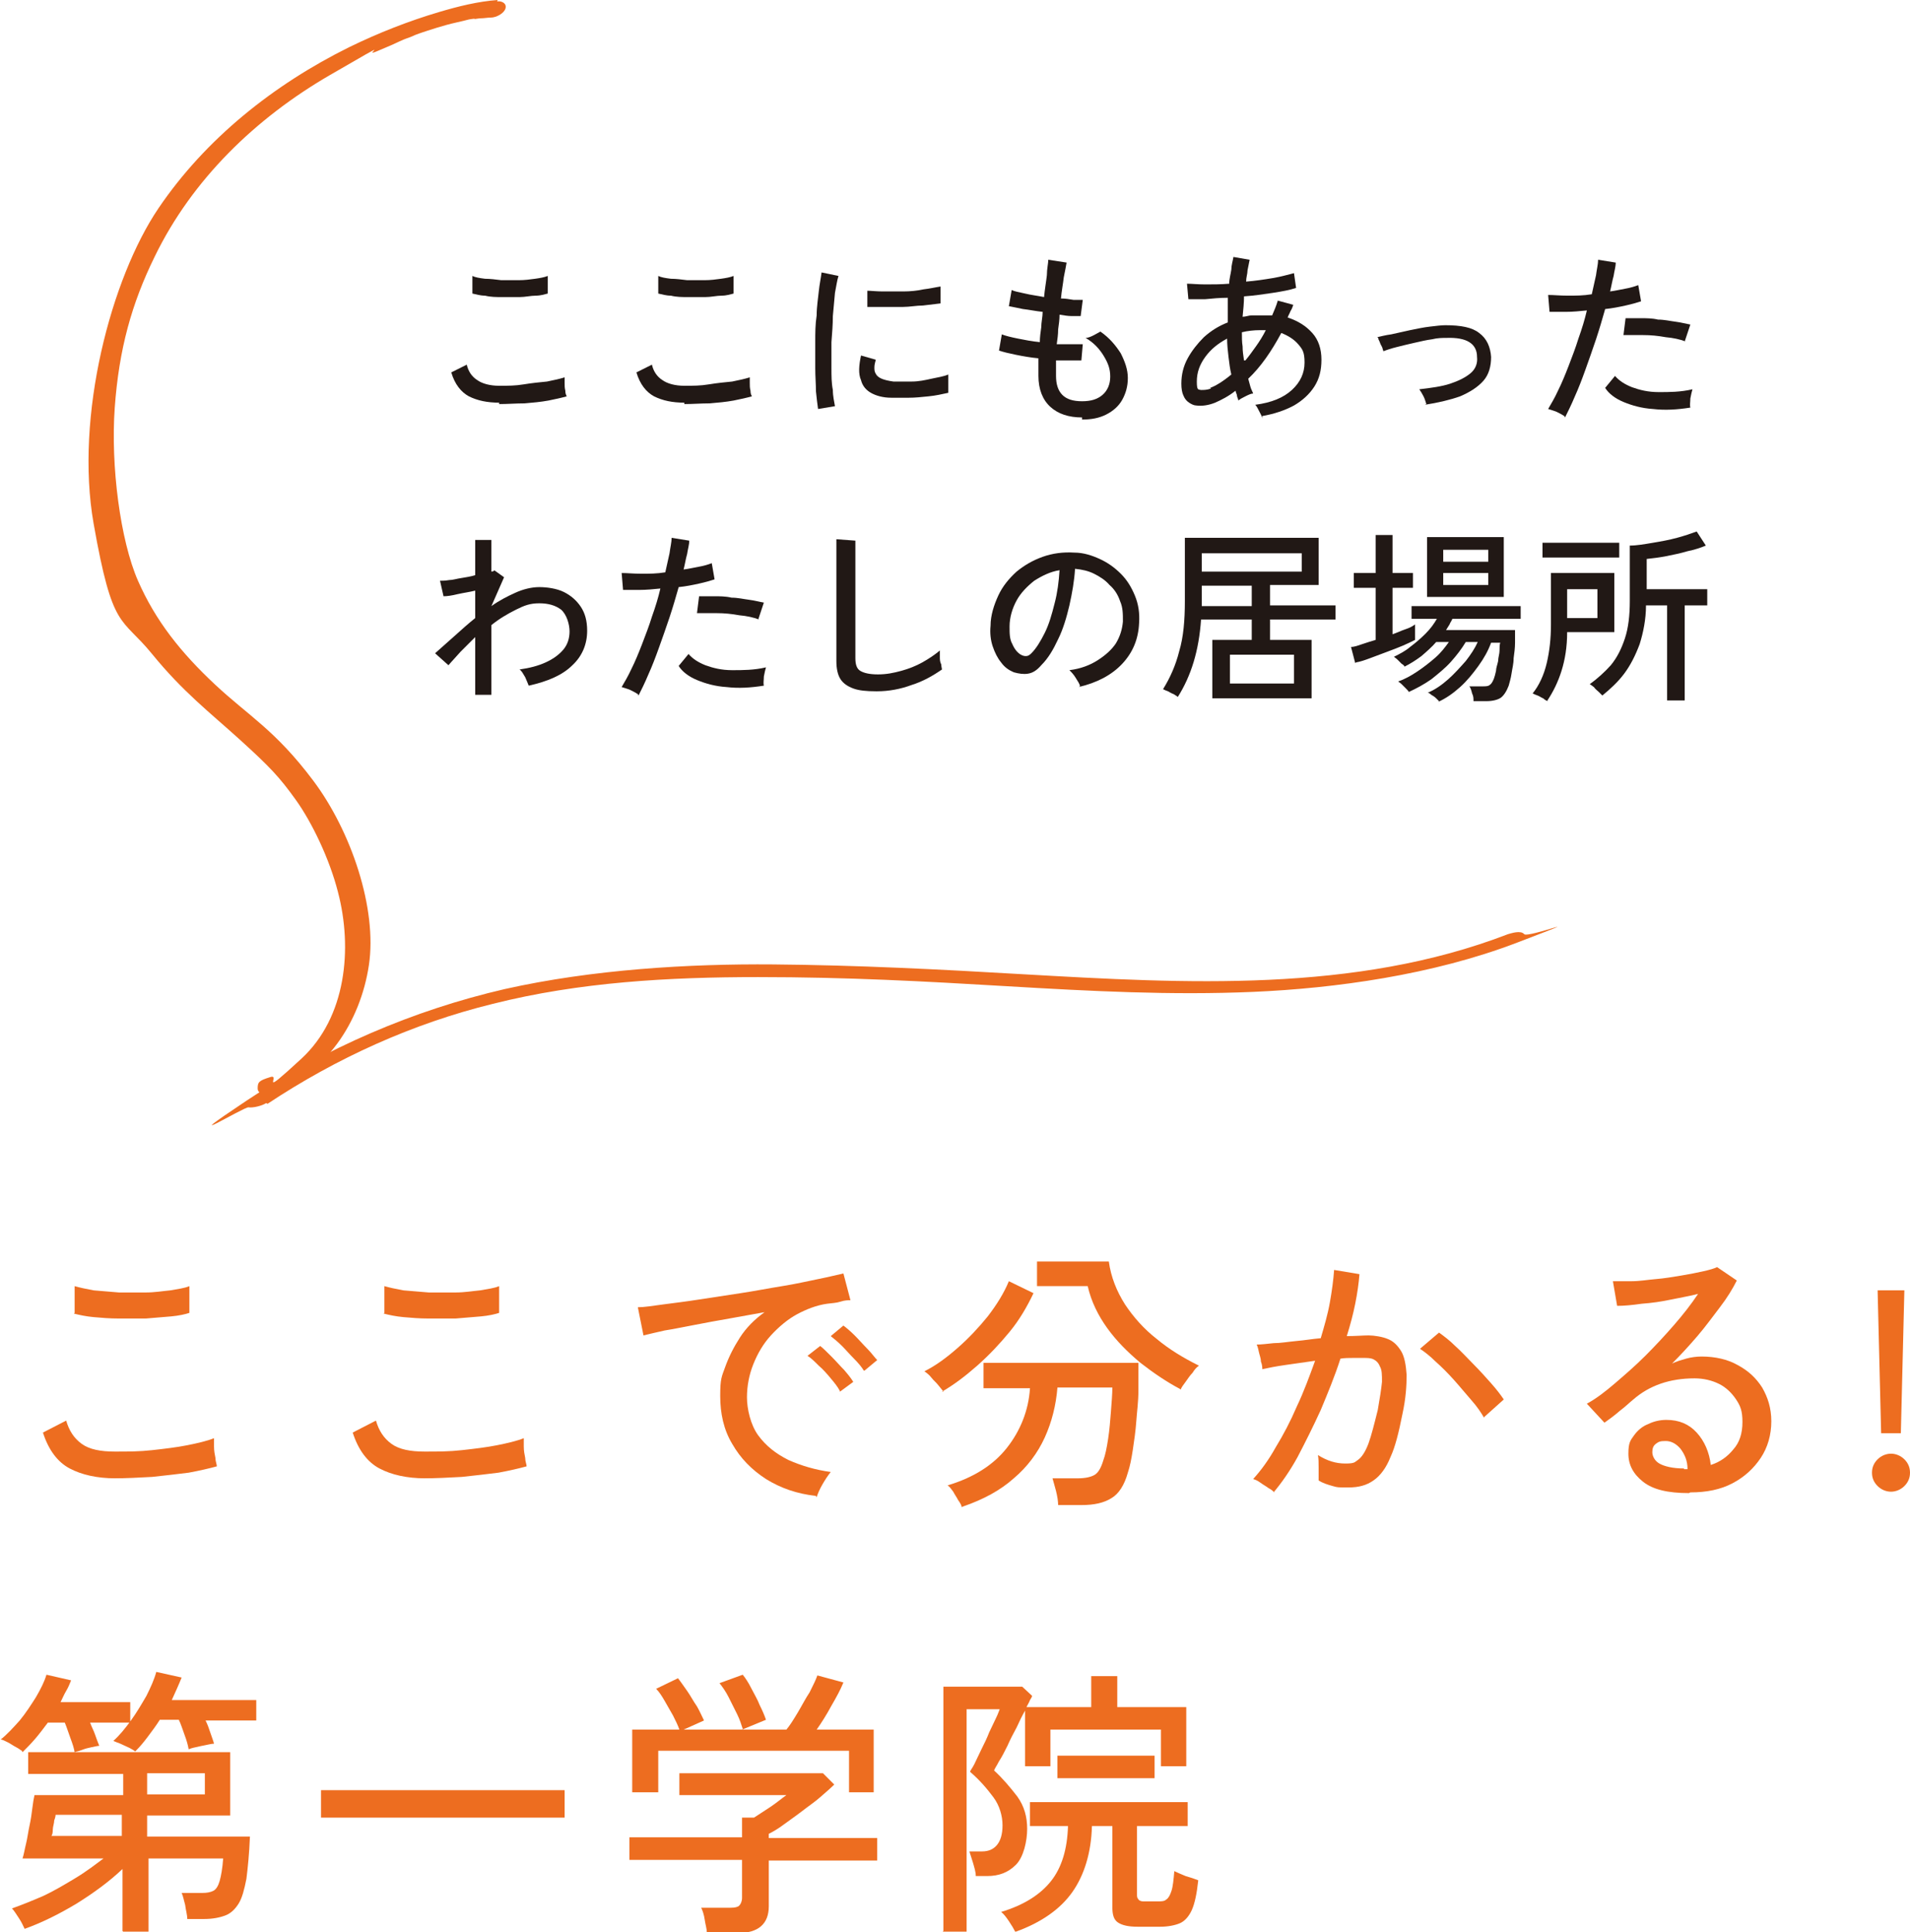 <?xml version="1.0" encoding="UTF-8"?>
<svg xmlns="http://www.w3.org/2000/svg" version="1.1" viewBox="0 0 271.3 274.5">
  <defs>
    <style>
      .cls-1 {
        fill: #211815;
      }

      .cls-2 {
        fill: #ed6d20;
      }
    </style>
  </defs>
  <!-- Generator: Adobe Illustrator 28.7.2, SVG Export Plug-In . SVG Version: 1.2.0 Build 154)  -->
  <g>
    <g id="_イヤー_1">
      <g>
        <path class="cls-2" d="M16.4,210c-2.6,0-4.8-.5-6.5-1.4-1.7-.9-3-2.6-3.8-5.1l3.3-1.7c.4,1.4,1.1,2.5,2.2,3.3,1.1.8,2.7,1.1,4.7,1.1s3.5,0,5.3-.2c1.8-.2,3.5-.4,5-.7,1.5-.3,2.8-.6,3.8-1,0,.3,0,.7,0,1.2,0,.6.1,1.1.2,1.6,0,.5.2.9.2,1.2-1.1.3-2.4.6-4,.9-1.6.2-3.3.4-5.2.6-1.8.1-3.7.2-5.5.2ZM10.6,186.5v-3.8c.7.2,1.6.4,2.7.6,1.1.1,2.3.2,3.6.3,1.3,0,2.6,0,3.8,0,1.3,0,2.4-.2,3.5-.3,1.1-.2,2-.3,2.7-.6v3.8c-.6.2-1.5.4-2.6.5-1.1.1-2.3.2-3.6.3-1.3,0-2.6,0-3.8,0-1.3,0-2.5-.1-3.6-.2-1.1-.1-2-.3-2.8-.5Z"/>
        <path class="cls-2" d="M60.4,210c-2.6,0-4.8-.5-6.5-1.4-1.7-.9-3-2.6-3.8-5.1l3.3-1.7c.4,1.4,1.1,2.5,2.2,3.3,1.1.8,2.7,1.1,4.7,1.1s3.5,0,5.3-.2c1.8-.2,3.5-.4,5-.7,1.5-.3,2.8-.6,3.8-1,0,.3,0,.7,0,1.2,0,.6.1,1.1.2,1.6,0,.5.2.9.2,1.2-1.1.3-2.4.6-4,.9-1.6.2-3.3.4-5.2.6-1.8.1-3.7.2-5.5.2ZM54.6,186.5v-3.8c.7.2,1.6.4,2.7.6,1.1.1,2.3.2,3.6.3,1.3,0,2.6,0,3.8,0,1.3,0,2.4-.2,3.5-.3,1.1-.2,2-.3,2.7-.6v3.8c-.6.2-1.5.4-2.6.5-1.1.1-2.3.2-3.6.3-1.3,0-2.6,0-3.8,0-1.3,0-2.5-.1-3.6-.2-1.1-.1-2-.3-2.8-.5Z"/>
        <path class="cls-2" d="M115.9,212.5c-2.7-.3-5-1.1-7.1-2.4-2-1.3-3.6-2.9-4.8-5-1.2-2-1.7-4.3-1.7-6.8s.2-2.7.7-4.1c.5-1.4,1.2-2.8,2.1-4.2.9-1.4,2.1-2.6,3.5-3.6-1.7.3-3.3.6-5,.9-1.7.3-3.4.6-4.9.9-1.6.3-3,.6-4.3.8-1.3.3-2.2.5-3,.7l-.8-4c.9,0,2.1-.2,3.6-.4,1.5-.2,3.2-.4,5.1-.7,1.9-.3,3.9-.6,5.9-.9,2-.3,4-.7,5.9-1,1.9-.3,3.6-.7,5.1-1,1.5-.3,2.7-.6,3.6-.8l1,3.8c-.3,0-.8,0-1.4.2s-1.2.2-1.9.3c-1.5.2-3,.8-4.3,1.5s-2.6,1.8-3.7,3c-1.1,1.2-1.9,2.6-2.5,4.1-.6,1.5-.9,3.1-.9,4.7s.5,3.9,1.6,5.4c1.1,1.5,2.5,2.6,4.3,3.5,1.8.8,3.8,1.4,6,1.7-.4.5-.8,1.1-1.2,1.8-.4.7-.7,1.4-.8,1.8ZM119.3,197.6c-.3-.6-.8-1.2-1.3-1.8s-1.1-1.3-1.7-1.8c-.6-.6-1.1-1.1-1.6-1.4l1.8-1.4c.4.3.9.8,1.6,1.5s1.2,1.3,1.8,1.9c.6.7,1,1.2,1.3,1.7l-1.9,1.4ZM122.7,194.7c-.3-.5-.8-1.1-1.4-1.7-.6-.6-1.1-1.2-1.7-1.8-.6-.6-1.1-1-1.6-1.4l1.8-1.5c.4.3,1,.8,1.6,1.4.6.6,1.2,1.3,1.8,1.9.6.6,1,1.2,1.4,1.6l-1.8,1.5Z"/>
        <path class="cls-2" d="M134,197.7c-.1-.2-.4-.5-.7-.9-.3-.4-.7-.7-1-1.1-.3-.4-.7-.7-1-.9,1.6-.8,3.1-1.9,4.7-3.3,1.6-1.4,3-2.9,4.3-4.5,1.3-1.7,2.3-3.3,3-5l3.5,1.7c-.9,1.9-2,3.8-3.4,5.5-1.4,1.7-2.9,3.3-4.6,4.8-1.7,1.5-3.3,2.7-5,3.7ZM136.6,214.1c0-.2-.2-.6-.5-1-.2-.4-.5-.8-.7-1.2-.3-.4-.5-.7-.8-.9,3.7-1.1,6.5-2.9,8.4-5.3,1.9-2.4,3.1-5.3,3.3-8.5h-6.6v-3.6h22c0,1.2,0,2.6,0,4,0,1.5-.2,2.9-.3,4.3s-.3,2.8-.5,4.1-.4,2.3-.7,3.2c-.5,1.8-1.3,3-2.3,3.6-1.1.7-2.5,1-4.3,1h-3.3c0-.5-.1-1.2-.3-2s-.4-1.4-.5-1.8h3.6c1.1,0,1.9-.2,2.4-.5.5-.3.9-1,1.2-2,.3-.8.5-1.8.7-3.1s.3-2.6.4-3.9c.1-1.3.2-2.5.2-3.4h-7.8c-.2,2.5-.8,4.9-1.8,7.1-1,2.2-2.5,4.2-4.4,5.8-1.9,1.7-4.3,3-7.2,4ZM167.6,197.3c-1.9-1-3.8-2.3-5.6-3.7-1.8-1.5-3.4-3.1-4.7-4.9-1.3-1.8-2.3-3.8-2.8-6h-7.2v-3.5h10.2c.3,2.2,1.1,4.2,2.3,6.1,1.2,1.8,2.7,3.5,4.5,4.9,1.8,1.5,3.8,2.7,6,3.8-.3.2-.6.5-.9,1-.4.4-.7.9-1,1.3-.3.4-.6.8-.7,1.1Z"/>
        <path class="cls-2" d="M181,212c-.2-.2-.4-.4-.8-.6-.4-.3-.8-.5-1.2-.8-.4-.3-.7-.4-1-.5,1.1-1.2,2.2-2.7,3.2-4.5,1.1-1.8,2.1-3.7,3-5.8,1-2.1,1.8-4.3,2.6-6.5-1.4.2-2.8.4-4.2.6s-2.4.4-3.3.6c0-.2,0-.6-.2-1.1,0-.5-.2-.9-.3-1.4-.1-.5-.2-.8-.3-1,.6,0,1.5-.1,2.4-.2,1,0,2.1-.2,3.2-.3,1.2-.1,2.3-.3,3.5-.4.5-1.7,1-3.4,1.3-5.1s.5-3.2.6-4.6l3.6.6c-.1,1.3-.3,2.7-.6,4.2-.3,1.5-.7,3-1.2,4.6,1.3,0,2.3-.1,3.1-.1s2,.2,2.7.5c.8.3,1.4.9,1.9,1.7.5.8.7,2,.8,3.4,0,1.5-.1,3.3-.6,5.6-.5,2.5-1,4.6-1.7,6.1-.6,1.5-1.4,2.6-2.4,3.3s-2.1,1-3.6,1-1.5,0-2.2-.2c-.7-.2-1.4-.4-2-.8,0-.5,0-1.1,0-1.8s0-1.3-.1-1.8c1.3.8,2.5,1.2,3.9,1.2s1.3-.2,1.9-.6c.5-.4,1-1.2,1.4-2.3.4-1.1.8-2.7,1.3-4.7.3-1.7.5-3,.6-4,0-1,0-1.7-.3-2.2-.2-.5-.5-.8-.9-1-.4-.2-.9-.2-1.4-.2s-.9,0-1.5,0c-.6,0-1.2,0-1.8.1-.8,2.5-1.8,4.9-2.8,7.3-1.1,2.4-2.2,4.6-3.3,6.7-1.1,2-2.3,3.7-3.4,5ZM210.8,201.4c-.4-.7-1-1.6-1.8-2.5-.8-.9-1.6-1.9-2.5-2.9-.9-1-1.7-1.8-2.6-2.6-.8-.8-1.6-1.4-2.2-1.8l2.7-2.3c.7.5,1.5,1.1,2.3,1.9.9.8,1.7,1.7,2.6,2.6s1.7,1.8,2.5,2.7c.8.9,1.4,1.7,1.8,2.3l-2.9,2.6Z"/>
        <path class="cls-2" d="M239.9,212.1c-3,0-5.1-.5-6.5-1.6s-2.1-2.4-2.1-4,.3-1.9.8-2.6c.5-.7,1.2-1.3,2-1.6.8-.4,1.7-.6,2.6-.6,1.8,0,3.2.6,4.3,1.8,1.1,1.2,1.8,2.8,2,4.6,1.3-.4,2.4-1.2,3.2-2.2.9-1,1.3-2.3,1.3-3.9s-.3-2.3-.9-3.2c-.6-.9-1.4-1.7-2.4-2.2-1-.5-2.2-.8-3.5-.8-3.5,0-6.4,1-8.7,3-.5.4-1.1,1-1.9,1.6-.8.7-1.5,1.2-2.2,1.7l-2.5-2.7c1.3-.7,2.6-1.7,4-2.9,1.4-1.2,2.9-2.5,4.3-3.9,1.4-1.4,2.8-2.9,4.1-4.4,1.3-1.5,2.4-2.9,3.4-4.4-1.1.3-2.4.5-3.8.8-1.4.3-2.8.5-4.2.6-1.4.2-2.5.3-3.5.3l-.6-3.5c.7,0,1.6,0,2.7,0,1.1,0,2.2-.2,3.4-.3,1.2-.1,2.4-.3,3.6-.5,1.2-.2,2.2-.4,3.1-.6.9-.2,1.6-.4,2-.6l2.8,1.9c-.6,1.2-1.4,2.5-2.4,3.8-1,1.3-2,2.7-3.2,4.1-1.2,1.4-2.4,2.7-3.6,3.9.6-.3,1.3-.5,2-.7.7-.2,1.5-.3,2.2-.3,1.9,0,3.7.4,5.1,1.2,1.5.8,2.6,1.8,3.5,3.2.8,1.4,1.3,2.9,1.3,4.8s-.5,3.7-1.5,5.2c-1,1.5-2.3,2.7-4,3.6-1.7.9-3.7,1.3-6,1.3ZM239.2,208.7h.5c0-1.2-.4-2.1-1-2.9-.6-.7-1.3-1.1-2.1-1.1s-1,.1-1.4.4c-.4.3-.5.7-.5,1.2s.3,1.2,1,1.6c.7.4,1.9.7,3.5.7Z"/>
        <path class="cls-2" d="M268.6,211.9c-.7,0-1.4-.3-1.9-.8-.5-.5-.8-1.1-.8-1.9s.3-1.4.8-1.9c.5-.5,1.2-.8,1.9-.8s1.4.3,1.9.8c.5.5.8,1.1.8,1.9s-.3,1.4-.8,1.9c-.5.5-1.2.8-1.9.8ZM267.2,203.6l-.5-20.3h3.8l-.5,20.3h-2.8Z"/>
        <path class="cls-2" d="M3.1,248.7c-.2-.1-.4-.3-.8-.5-.4-.2-.8-.5-1.2-.7-.4-.2-.8-.4-1-.4.9-.7,1.8-1.7,2.7-2.7.9-1.1,1.6-2.2,2.3-3.3.7-1.2,1.2-2.2,1.5-3.2l3.5.8c-.2.5-.4,1-.7,1.5-.3.5-.5,1-.8,1.6h9.9v2.9h-5.7c.2.6.5,1.1.7,1.7.2.6.4,1.1.6,1.6-.2,0-.6.1-1.1.2s-.9.2-1.4.4-.8.2-1,.3c-.1-.6-.3-1.2-.6-2-.3-.8-.5-1.5-.8-2.2h-2.4c-.6.8-1.2,1.6-1.8,2.3-.6.7-1.2,1.3-1.8,1.9ZM17.4,274.3v-8.8c-1.9,1.8-4.1,3.4-6.5,4.9-2.5,1.5-4.9,2.7-7.4,3.6-.2-.4-.4-.9-.8-1.5-.4-.6-.7-1.1-1-1.4,1.4-.5,2.9-1.1,4.5-1.8,1.5-.7,3-1.6,4.5-2.5,1.5-.9,2.8-1.9,4-2.8H3.2c.2-.6.3-1.3.5-2.1.2-.8.3-1.7.5-2.6s.3-1.7.4-2.5c.1-.8.2-1.4.3-1.8h12.6v-3H4v-3.1h28.7v9h-11.8v3h14.6c-.1,2.5-.3,4.4-.5,6-.3,1.5-.6,2.7-1.1,3.5-.5.8-1.1,1.4-1.9,1.7-.8.3-1.8.5-3,.5h-2.4c0-.6-.2-1.2-.3-2-.2-.7-.3-1.3-.5-1.7h2.9c.7,0,1.2-.1,1.6-.3.4-.2.7-.7.9-1.4.2-.7.4-1.8.5-3.2h-10.6v10.4h-3.6ZM7.4,260.8h9.9v-3h-9.4c0,0,0,.3-.2.8,0,.4-.2.9-.2,1.3,0,.5-.1.8-.2.9ZM19.2,248.8c-.1-.1-.4-.3-.8-.5-.4-.2-.9-.4-1.3-.6-.5-.2-.8-.3-1-.4.9-.8,1.7-1.8,2.5-2.9.8-1.1,1.5-2.3,2.2-3.5.6-1.2,1.1-2.3,1.4-3.4l3.6.8c-.4,1-.9,2.1-1.4,3.2h12v2.9h-7.2c.3.6.5,1.2.7,1.8.2.6.4,1.1.5,1.5-.3,0-.7.1-1.2.2s-1,.2-1.4.3c-.5.1-.8.2-1,.3-.1-.6-.3-1.3-.6-2.1-.3-.8-.5-1.5-.8-2.1h-2.7c-.5.8-1.1,1.6-1.7,2.4-.6.8-1.1,1.4-1.7,2ZM20.9,254.9h8.2v-3h-8.2v3Z"/>
        <path class="cls-2" d="M45.6,258.2v-3.9h34.6v3.9h-34.6Z"/>
        <path class="cls-2" d="M100.4,274.5c0-.5-.2-1.1-.3-1.8s-.3-1.3-.5-1.7h4.2c.6,0,1-.1,1.2-.3.2-.2.4-.6.4-1.1v-5.4h-16v-3.2h16v-2.8h1.7c.6-.4,1.4-.9,2.3-1.5.9-.6,1.6-1.2,2.3-1.7h-15.2v-3.1h20.4l1.6,1.6c-.5.5-1.2,1.1-2,1.8-.8.7-1.7,1.3-2.6,2-.9.7-1.8,1.3-2.6,1.9-.8.6-1.5,1-2.1,1.3v.6h15.4v3.2h-15.4v6.5c0,2.5-1.5,3.8-4.4,3.8h-4.2ZM89.8,254.6v-8.9h6.7c-.2-.6-.5-1.2-.9-2-.4-.7-.8-1.4-1.2-2.1-.4-.7-.8-1.3-1.2-1.7l3.1-1.5c.4.5.8,1.1,1.3,1.8.5.7.9,1.5,1.4,2.2.4.7.7,1.4,1,2l-2.9,1.3h14.6c.5-.6,1-1.4,1.6-2.4.6-1,1.1-2,1.7-2.9.5-1,.9-1.8,1.1-2.4l3.7,1c-.4,1-1,2.1-1.7,3.3-.7,1.3-1.4,2.4-2.1,3.4h8.1v8.9h-3.5v-5.9h-27.1v5.9h-3.5ZM105.5,245.6c-.2-.6-.4-1.3-.8-2.1-.4-.8-.8-1.6-1.2-2.4-.4-.8-.9-1.5-1.3-2l3.3-1.2c.4.5.8,1.1,1.2,1.9.4.8.9,1.6,1.2,2.4.4.8.7,1.5.9,2.1l-3.4,1.4Z"/>
        <path class="cls-2" d="M134,274.3v-34.7h11.2l1.4,1.3c0,.1-.1.3-.3.6-.1.3-.3.6-.5,1h9.2v-4.4h3.7v4.4h9.8v8.4h-3.6v-5.2h-15.7v5.2h-3.6v-7.9c-.4.7-.8,1.5-1.2,2.4-.5.9-.9,1.7-1.3,2.6-.4.8-.8,1.6-1.2,2.2-.3.6-.6,1-.7,1.3,1.2,1.1,2.3,2.4,3.3,3.7,1,1.4,1.4,2.9,1.4,4.6s-.5,4-1.6,5.1-2.4,1.6-4.1,1.6h-1.6c0-.6-.2-1.2-.4-1.9-.2-.7-.4-1.2-.5-1.6h1.8c.9,0,1.6-.3,2.1-.9.5-.6.8-1.5.8-2.8s-.4-2.8-1.3-4-1.9-2.4-3.3-3.6c0-.2.3-.5.6-1.1.3-.6.6-1.3,1-2.1.4-.8.8-1.6,1.1-2.4.4-.8.7-1.5,1-2.1.3-.6.4-1,.5-1.2h-4.7v31.6h-3.4ZM144.2,274.4c-.2-.4-.5-.9-.9-1.5-.4-.6-.8-1.1-1.1-1.3,3.3-1,5.6-2.5,7.1-4.4,1.5-1.9,2.3-4.5,2.4-7.8h-5.4v-3.4h22.4v3.4h-7.2v9.7c0,.3,0,.5.2.7.1.2.4.3.7.3,0,0,.2,0,.5,0,.3,0,.6,0,.9,0,.3,0,.5,0,.6,0,.6,0,1,0,1.3-.3.3-.2.5-.6.7-1.2.2-.6.3-1.6.4-2.8.4.2.9.4,1.6.7.7.2,1.3.4,1.8.6-.2,1.9-.5,3.3-.9,4.2-.4.9-1,1.6-1.7,1.9-.7.3-1.7.5-2.8.5h-3.2c-1.3,0-2.2-.2-2.8-.6-.6-.4-.8-1.1-.8-2.2v-11.5h-2.9c-.1,3.8-1.1,7-2.8,9.4-1.7,2.4-4.4,4.3-8,5.6ZM150.2,252.6v-3.2h13.8v3.2h-13.8Z"/>
      </g>
      <g>
        <g>
          <path class="cls-1" d="M70.9,57.2c-1.7,0-3.1-.3-4.3-.9-1.1-.6-2-1.7-2.5-3.4l2.2-1.1c.2.9.7,1.7,1.5,2.2.7.5,1.8.8,3.1.8s2.3,0,3.5-.2,2.3-.3,3.3-.4c1-.2,1.9-.4,2.5-.6,0,.2,0,.4,0,.8,0,.4,0,.7.1,1.1,0,.4.1.6.2.8-.7.2-1.6.4-2.6.6-1.1.2-2.2.3-3.4.4-1.2,0-2.4.1-3.6.1ZM67.1,41.7v-2.5c.4.2,1,.3,1.8.4.7,0,1.5.1,2.3.2.8,0,1.7,0,2.5,0,.8,0,1.6-.1,2.3-.2s1.3-.2,1.8-.4v2.5c-.4.1-1,.3-1.7.3-.7,0-1.5.2-2.3.2-.8,0-1.7,0-2.5,0-.8,0-1.6,0-2.4-.2-.7,0-1.3-.2-1.8-.3Z"/>
          <path class="cls-1" d="M97.2,57.2c-1.7,0-3.1-.3-4.3-.9-1.1-.6-2-1.7-2.5-3.4l2.2-1.1c.2.9.7,1.7,1.5,2.2.7.5,1.8.8,3.1.8s2.3,0,3.5-.2,2.3-.3,3.3-.4c1-.2,1.9-.4,2.5-.6,0,.2,0,.4,0,.8,0,.4,0,.7.1,1.1,0,.4.1.6.2.8-.7.2-1.6.4-2.6.6-1.1.2-2.2.3-3.4.4-1.2,0-2.4.1-3.6.1ZM93.5,41.7v-2.5c.4.2,1,.3,1.8.4.7,0,1.5.1,2.3.2.8,0,1.7,0,2.5,0,.8,0,1.6-.1,2.3-.2s1.3-.2,1.8-.4v2.5c-.4.1-1,.3-1.7.3-.7,0-1.5.2-2.3.2-.8,0-1.7,0-2.5,0-.8,0-1.6,0-2.4-.2-.7,0-1.3-.2-1.8-.3Z"/>
          <path class="cls-1" d="M116.2,58.1c-.1-.7-.2-1.5-.3-2.5,0-1-.1-2.1-.1-3.3,0-1.2,0-2.4,0-3.7,0-1.3,0-2.5.2-3.8,0-1.2.2-2.4.3-3.4.1-1,.3-1.9.4-2.7l2.4.5c-.2.6-.3,1.4-.5,2.4-.1,1-.2,2.1-.3,3.3,0,1.2-.1,2.4-.2,3.7,0,1.3,0,2.5,0,3.6,0,1.2,0,2.2.2,3.2,0,.9.2,1.7.3,2.3l-2.4.4ZM126.6,56.5c-1.2,0-2.2-.3-2.9-.7-.7-.4-1.2-1-1.4-1.8-.4-.9-.3-2.1,0-3.5l2.1.6c-.1.4-.2.7-.2,1.1,0,.3,0,.6.2.9.3.6,1.1.9,2.5,1.1.8,0,1.7,0,2.6,0,1,0,1.9-.2,2.8-.4.9-.2,1.7-.3,2.4-.6,0,.2,0,.4,0,.8,0,.3,0,.7,0,1,0,.3,0,.6,0,.8-.9.2-1.8.4-2.8.5-1,.1-1.9.2-2.8.2-.9,0-1.8,0-2.5,0ZM123.2,43.8v-2.5c.5,0,1.3.1,2.2.1.9,0,1.9,0,2.9,0,1,0,2-.1,2.9-.3.9-.1,1.7-.3,2.4-.4v2.4c-.8.1-1.6.2-2.5.3-.9,0-1.9.2-2.8.2-1,0-1.9,0-2.8,0-.9,0-1.7,0-2.3,0Z"/>
          <path class="cls-1" d="M153.7,59.3c-1.9,0-3.4-.5-4.5-1.5-1.1-1-1.7-2.5-1.7-4.4,0-.3,0-.7,0-1.1,0-.4,0-.9,0-1.4-1.1-.1-2.2-.3-3.2-.5s-1.8-.4-2.4-.6l.4-2.3c.5.2,1.3.4,2.3.6,1,.2,2,.4,3.1.5,0-.7.1-1.4.2-2.1,0-.7.2-1.5.2-2.2-1-.1-1.9-.3-2.8-.4-.9-.2-1.5-.3-2-.4l.4-2.3c.4.2,1,.3,1.9.5.8.2,1.7.3,2.7.5.1-1.1.3-2.2.4-3.1,0-.9.2-1.7.2-2.2l2.6.4c-.1.5-.2,1.2-.4,2.1-.1.9-.3,1.9-.4,3,.6,0,1.2.1,1.8.2.5,0,1,0,1.3,0l-.3,2.3c-.3,0-.8,0-1.3,0-.5,0-1.1-.1-1.7-.2,0,.7-.1,1.4-.2,2.1,0,.7-.1,1.4-.2,2.1.7,0,1.4,0,2.1,0,.6,0,1.2,0,1.6,0l-.2,2.3c-1,0-2.2,0-3.6,0,0,.9,0,1.6,0,2.2,0,1.2.3,2.1.9,2.7s1.5.9,2.8.9,2.2-.3,2.9-.9c.7-.6,1.1-1.5,1.1-2.6s-.3-1.9-.9-2.9c-.6-1-1.4-1.9-2.6-2.6.4,0,.8-.2,1.2-.4.4-.2.7-.4.9-.5,1.3.9,2.2,2,2.9,3.1.6,1.2,1,2.3,1,3.5s-.3,2.2-.8,3.1c-.5.9-1.3,1.6-2.3,2.1-1,.5-2.1.7-3.4.7Z"/>
          <path class="cls-1" d="M179.3,59.5c0-.3-.2-.6-.4-1-.2-.4-.4-.8-.6-1,2.3-.3,4-1,5.2-2.1,1.2-1.1,1.8-2.4,1.8-3.9s-.3-1.9-.9-2.6c-.6-.7-1.4-1.2-2.4-1.6-1.4,2.6-2.9,4.8-4.7,6.5.1.4.2.7.3,1.1.1.4.3.7.4,1-.3,0-.7.2-1.1.4-.4.2-.8.4-1,.6,0-.2-.2-.5-.2-.7,0-.2-.2-.5-.2-.7-1,.8-2,1.3-2.9,1.7-1,.4-1.9.5-2.7.4-.3,0-.7-.2-1-.4-.3-.2-.6-.5-.8-1-.2-.4-.3-1-.3-1.7,0-1.3.3-2.5.9-3.6.6-1.1,1.4-2.1,2.3-3,1-.9,2.1-1.6,3.4-2.1,0-.6,0-1.2,0-1.8,0-.6,0-1.1,0-1.7-1.1,0-2.2.1-3.2.2-1,0-1.8,0-2.4,0l-.2-2.2c.7,0,1.5.1,2.6.1s2.2,0,3.4-.1c0-.7.2-1.3.3-2,0-.6.2-1.2.3-1.8l2.3.4c-.1.5-.2,1-.3,1.5,0,.5-.2,1-.2,1.6,1.3-.1,2.6-.3,3.8-.5,1.2-.2,2.2-.5,3-.7l.3,2.1c-.9.3-2,.5-3.3.7-1.3.2-2.7.4-4.1.5,0,.9-.1,1.9-.2,2.9.4,0,.9-.2,1.3-.2.4,0,.9,0,1.3,0s.6,0,.8,0c.3,0,.5,0,.8,0,.3-.7.6-1.4.8-2.1l2.2.6c-.1.3-.2.6-.4.9-.1.3-.3.6-.4.9,1.5.5,2.6,1.2,3.5,2.2.9,1,1.3,2.3,1.3,3.8s-.3,2.7-1,3.8c-.7,1.1-1.7,2-2.9,2.7-1.3.7-2.8,1.2-4.5,1.5ZM171.9,55.1c.8-.3,1.8-.9,3-1.9-.2-.8-.3-1.7-.4-2.5s-.2-1.8-.2-2.6c-1.3.7-2.3,1.5-3.1,2.6-.8,1.1-1.2,2.2-1.2,3.5s.2,1.1.6,1.2c.4,0,.8,0,1.4-.2ZM176.9,51.2c.5-.6,1-1.3,1.5-2,.5-.7,1-1.5,1.4-2.3-.1,0-.2,0-.4,0h-.4c-.9,0-1.8.1-2.6.3,0,.7,0,1.4.1,2,0,.7.1,1.3.2,2Z"/>
          <path class="cls-1" d="M202.6,57.4c-.1-.3-.2-.7-.4-1.1-.2-.4-.4-.7-.6-1,1.7-.2,3.2-.4,4.4-.8,1.2-.4,2.2-.9,2.9-1.5.7-.6,1-1.4.9-2.3,0-1.9-1.5-2.8-4.3-2.7-.6,0-1.3,0-2.1.2-.8.1-1.6.3-2.5.5-.9.2-1.7.4-2.5.6-.8.2-1.4.4-1.9.6,0,0,0-.1-.1-.3,0-.2-.2-.5-.3-.7-.1-.3-.2-.5-.3-.7,0-.2-.1-.3-.2-.3.5-.1,1.2-.3,2-.4.9-.2,1.8-.4,2.7-.6,1-.2,1.9-.4,2.8-.5.9-.1,1.6-.2,2.2-.2,2.2,0,3.8.3,4.8,1.1,1.1.8,1.6,2,1.7,3.4,0,1.3-.3,2.5-1.1,3.4-.8.9-1.9,1.6-3.3,2.2-1.4.5-3.1.9-5,1.2Z"/>
          <path class="cls-1" d="M222.2,59.1c-.3-.2-.7-.4-1.1-.6-.5-.2-.9-.3-1.2-.4.4-.7.9-1.5,1.4-2.6.5-1,1-2.2,1.5-3.5.5-1.3,1-2.6,1.4-3.9.5-1.4.9-2.7,1.2-4-1,.1-2,.2-3,.2-.9,0-1.7,0-2.3,0l-.2-2.4c.8,0,1.7.1,2.8.1,1.1,0,2.2,0,3.4-.2.2-.9.4-1.8.6-2.7.1-.8.3-1.6.3-2.2l2.5.4c0,.6-.2,1.2-.3,1.9-.2.7-.3,1.4-.5,2.2.8-.1,1.6-.3,2.2-.4s1.3-.3,1.8-.5l.4,2.3c-.6.2-1.3.4-2.2.6-.9.2-1.9.4-2.9.5-.4,1.4-.8,2.8-1.3,4.3-.5,1.5-1,2.9-1.5,4.3-.5,1.4-1,2.7-1.5,3.8-.5,1.2-1,2.2-1.4,3ZM240.1,57.9c-1.9.3-3.6.4-5.3.2-1.6-.1-3-.5-4.2-1-1.2-.5-2.1-1.2-2.6-2l1.4-1.7c.6.7,1.4,1.2,2.4,1.6,1.1.4,2.3.7,3.8.7,1.5,0,3.1,0,4.8-.4-.1.3-.2.8-.3,1.3,0,.5-.1.9,0,1.3ZM239.4,48.5c-.8-.3-1.7-.5-2.8-.6-1.1-.2-2.1-.3-3.2-.3-1.1,0-2,0-2.8,0l.3-2.4c.6,0,1.3,0,2.1,0,.8,0,1.7,0,2.5.2.9,0,1.7.2,2.5.3.8.1,1.5.3,2.1.4l-.8,2.4Z"/>
          <path class="cls-1" d="M67.5,98.6v-8.1c-.7.7-1.4,1.4-2.1,2.1-.6.7-1.2,1.3-1.7,1.9l-1.9-1.7c.8-.7,1.7-1.5,2.7-2.4,1-.9,2-1.8,3-2.6v-3.9c-.8.2-1.6.3-2.5.5-.8.2-1.5.3-2,.3l-.5-2.2c.3,0,.7,0,1.3-.1.5,0,1.1-.2,1.8-.3.6-.1,1.3-.2,1.9-.4v-5h2.3v4.5c.2,0,.4-.1.4-.2l1.4,1-1.8,4.1c1.1-.8,2.3-1.4,3.4-1.9,1.1-.5,2.3-.8,3.4-.8s2.5.2,3.5.7c1,.5,1.8,1.2,2.4,2.1.6.9.9,2,.9,3.4,0,1.9-.7,3.6-2.1,4.9-1.4,1.4-3.5,2.3-6.2,2.9-.1-.3-.3-.7-.5-1.2-.3-.5-.5-.9-.8-1.1,1.4-.2,2.6-.5,3.7-1s1.9-1.1,2.5-1.8c.6-.7.9-1.6.9-2.6s-.4-2.4-1.2-3.1c-.8-.6-1.8-.9-3.1-.9s-2.1.3-3.3.9c-1.2.6-2.4,1.3-3.5,2.2v9.9h-2.3Z"/>
          <path class="cls-1" d="M90.6,98.6c-.3-.2-.7-.4-1.1-.6-.5-.2-.9-.3-1.2-.4.4-.7.9-1.5,1.4-2.6.5-1,1-2.2,1.5-3.5.5-1.3,1-2.6,1.4-3.9.5-1.4.9-2.7,1.2-4-1,.1-2,.2-3,.2-.9,0-1.7,0-2.3,0l-.2-2.4c.8,0,1.7.1,2.8.1,1.1,0,2.2,0,3.4-.2.2-.9.4-1.8.6-2.7.1-.8.3-1.6.3-2.2l2.5.4c0,.6-.2,1.2-.3,1.9-.2.7-.3,1.4-.5,2.2.8-.1,1.6-.3,2.2-.4s1.3-.3,1.8-.5l.4,2.3c-.6.2-1.3.4-2.2.6-.9.2-1.9.4-2.9.5-.4,1.4-.8,2.8-1.3,4.3-.5,1.5-1,2.9-1.5,4.3-.5,1.4-1,2.7-1.5,3.8-.5,1.2-1,2.2-1.4,3ZM108.5,97.4c-1.9.3-3.6.4-5.3.2-1.6-.1-3-.5-4.2-1-1.2-.5-2.1-1.2-2.6-2l1.4-1.7c.6.7,1.4,1.2,2.4,1.6,1.1.4,2.3.7,3.8.7,1.5,0,3.1,0,4.8-.4-.1.3-.2.8-.3,1.3,0,.5-.1.9,0,1.3ZM107.8,88c-.8-.3-1.7-.5-2.8-.6-1.1-.2-2.1-.3-3.2-.3-1.1,0-2,0-2.8,0l.3-2.4c.6,0,1.3,0,2.1,0,.8,0,1.7,0,2.5.2.9,0,1.7.2,2.5.3.8.1,1.5.3,2.1.4l-.8,2.4Z"/>
          <path class="cls-1" d="M124.4,98.2c-1.3,0-2.4-.1-3.2-.4-.8-.3-1.4-.7-1.8-1.3-.4-.6-.6-1.5-.6-2.6v-17.3l2.7.2c0,.3,0,.8,0,1.5,0,.7,0,1.5,0,2.3,0,.6,0,1.4,0,2.1,0,.8,0,1.6,0,2.5v8.3c0,.9.2,1.5.7,1.8.5.3,1.3.5,2.5.5s2.2-.2,3.3-.5c1.1-.3,2.1-.7,3-1.2.9-.5,1.8-1.1,2.5-1.7,0,.2,0,.5,0,.9,0,.4,0,.7.2,1.1,0,.3.1.6.1.7-1.3.9-2.7,1.7-4.3,2.2-1.6.6-3.3.9-4.9.9Z"/>
          <path class="cls-1" d="M153.4,97.5c0-.3-.3-.7-.6-1.2-.3-.5-.6-.8-.9-1.1,1.6-.2,2.9-.7,4-1.4,1.1-.7,2-1.5,2.6-2.4.6-1,.9-2,1-3.1,0-1.1,0-2-.4-2.9-.3-.9-.8-1.7-1.5-2.3-.6-.7-1.4-1.2-2.2-1.6-.8-.4-1.7-.6-2.7-.7-.1,1.7-.4,3.4-.8,5.2-.4,1.7-.9,3.4-1.6,4.8-.7,1.5-1.4,2.7-2.4,3.7-.6.7-1.2,1.1-1.9,1.2-.6.1-1.3,0-2-.2-.7-.3-1.3-.7-1.8-1.4-.5-.6-.9-1.4-1.2-2.3-.3-.9-.4-1.9-.3-2.9,0-1.5.5-3,1.1-4.3.6-1.3,1.5-2.4,2.6-3.4,1.1-.9,2.3-1.6,3.7-2.1,1.4-.5,2.9-.7,4.5-.6,1.3,0,2.5.4,3.6.9,1.1.5,2.1,1.2,3,2.1.9.9,1.5,1.9,2,3.1.5,1.2.7,2.5.6,3.9-.1,2.3-.9,4.2-2.4,5.8-1.5,1.6-3.6,2.7-6.2,3.3ZM145,93c.2.1.4.2.7.2.3,0,.5-.1.8-.4.7-.7,1.3-1.7,1.9-2.9.6-1.2,1-2.6,1.4-4.2.4-1.5.6-3.1.7-4.7-1.3.2-2.5.8-3.6,1.5-1,.8-1.9,1.7-2.5,2.8-.6,1.1-1,2.4-1,3.7,0,1,0,1.8.4,2.5.3.7.7,1.2,1.2,1.5Z"/>
          <path class="cls-1" d="M172.2,99.2v-8.3h5.6v-2.9h-7.2c-.3,4.4-1.4,8-3.3,11-.1-.1-.3-.2-.6-.4-.3-.1-.6-.3-.8-.4-.3-.1-.5-.2-.7-.3,1-1.6,1.8-3.4,2.3-5.4.6-2,.8-4.4.8-7.1v-9h19v6.7h-6.9v2.9h9.3v2h-9.3v2.9h5.9v8.3h-14ZM170.7,81.2h14.2v-2.6h-14.2v2.6ZM170.7,86.1h7.1v-2.9h-7.1v2.9ZM174.7,97.1h9.1v-4.1h-9.1v4.1Z"/>
          <path class="cls-1" d="M192.5,94.2l-.6-2.3c.5,0,1-.2,1.6-.4.6-.2,1.2-.4,1.9-.6v-7.4h-3.1v-2.1h3.1v-5.4h2.4v5.4h2.9v2.1h-2.9v6.6c.6-.2,1.2-.5,1.8-.7.6-.2,1-.4,1.4-.7v2.2c-.4.2-1,.5-1.7.8-.7.3-1.5.6-2.3.9-.8.3-1.6.6-2.4.9-.8.3-1.4.5-2,.6ZM204.4,99.6c0,0-.2-.2-.4-.4-.2-.2-.5-.4-.7-.5-.2-.2-.4-.3-.5-.3,1-.4,2-1.1,2.9-1.9.9-.8,1.7-1.7,2.5-2.6.7-.9,1.3-1.8,1.7-2.7h-1.7c-.6,1-1.3,1.9-2.1,2.8-.8.9-1.8,1.7-2.8,2.5-1,.7-2.1,1.3-3.2,1.8,0-.1-.2-.3-.4-.5-.2-.2-.4-.4-.6-.6-.2-.2-.4-.3-.5-.4.9-.3,1.8-.8,2.7-1.4.9-.6,1.8-1.3,2.6-2,.8-.7,1.4-1.5,1.9-2.2h-1.8c-.6.7-1.4,1.4-2.1,2-.8.6-1.6,1.1-2.4,1.5,0-.1-.2-.3-.4-.4-.2-.2-.4-.4-.6-.6-.2-.2-.4-.3-.5-.4.8-.4,1.6-.8,2.3-1.4.8-.6,1.5-1.2,2.2-1.9.7-.7,1.2-1.4,1.6-2.1h-3.6v-1.8h15.5v1.8h-9.7c-.1.3-.3.5-.4.8-.2.3-.3.5-.5.8h9.8c0,.5,0,1.1,0,1.8s-.1,1.5-.2,2.2c0,.8-.2,1.5-.3,2.2-.1.7-.3,1.3-.4,1.7-.3.8-.7,1.4-1.1,1.7s-1.2.5-2,.5h-1.9c0-.4,0-.7-.2-1.1-.1-.4-.2-.8-.4-1h1.9c.4,0,.8,0,1-.2.2-.1.4-.4.6-.9.1-.3.2-.6.3-1.1,0-.4.2-.9.3-1.4,0-.5.2-1,.2-1.5,0-.5,0-.8.1-1.1h-1.3c-.4,1.1-1,2.2-1.8,3.3-.8,1.1-1.6,2.1-2.6,3s-2,1.6-3.1,2.1ZM202.7,84.8v-8.5h10.9v8.5h-10.9ZM205,79.8h6.4v-1.7h-6.4v1.7ZM205,83.1h6.4v-1.7h-6.4v1.7Z"/>
          <path class="cls-1" d="M219.8,99.6c-.2-.1-.4-.2-.6-.4-.3-.1-.5-.3-.8-.4-.3-.1-.5-.2-.7-.3.9-1.1,1.6-2.6,2-4.3.4-1.7.6-3.5.6-5.5v-7.3h9v8.4h-6.7c0,2.1-.3,3.9-.8,5.5-.5,1.6-1.2,3-2,4.2ZM219.1,79.2v-2.1h10.9v2.1h-10.9ZM222.6,87.8h4.3v-4.1h-4.3v4.1ZM236.8,99.5v-13.5h-3c0,2-.4,3.9-.9,5.5-.6,1.6-1.3,3-2.2,4.2-.9,1.2-2,2.2-3.1,3.1-.1-.1-.3-.3-.5-.5-.2-.2-.5-.4-.7-.7-.3-.2-.5-.4-.6-.4,1.1-.8,2.1-1.7,3-2.7.9-1.1,1.5-2.3,2-3.8.5-1.5.7-3.3.7-5.3v-7.9c1,0,2.1-.2,3.3-.4s2.3-.4,3.4-.7c1.1-.3,2-.6,2.8-.9l1.3,2c-.7.3-1.6.6-2.6.8-1,.3-2,.5-3,.7-1,.2-1.9.3-2.8.4v4.3h8.6v2.3h-3.2v13.5h-2.4Z"/>
        </g>
        <path class="cls-2" d="M70.7,0c-2.8.2-5.6.9-8.3,1.7-4.4,1.3-8.7,3-12.8,5-10.7,5.3-20.4,13-27.1,22.9s-11.9,29.5-9.2,44.8,3.9,13.1,8.3,18.5,8.2,8.3,12.5,12.2,5.6,5.3,7.9,8.5,4.8,8.4,6,13.1c2.1,8,1.2,17.8-5.2,23.7s-2.8,2.1-4.4,2.6-1.8.7-1.8,1.6,1.1.8,1.7.6c8-2.4,12.9-10.1,14.1-18.1s-2.5-19-7.9-26.2-9.2-9.2-14-13.7-8.4-9-10.9-14.7-3.9-16.3-3.3-24.6,2.4-14.8,5.7-21.5c5.3-10.9,14.3-19.6,24.8-25.7s4.3-2.4,6.7-3.4,2.1-.9,3.2-1.4,1-.4,1.5-.6.5-.2.7-.3.9-.3.5-.2c1.8-.6,3.6-1.2,5.4-1.6s1.5-.4,2.2-.5.3,0,.4,0c.4,0-.2,0,0,0s.6-.1.9-.1c.5,0,.9-.1,1.4-.1.8,0,1.9-.6,2.1-1.3s-.5-1.1-1.2-1h0Z"/>
        <path class="cls-2" d="M38,156.8c9.8-6.5,20.6-11.4,32-14.2,12.3-3.1,25-3.8,37.7-3.8s23.6.6,35.4,1.3,23.3,1.3,34.9.8,25.5-2.4,37.5-7,1.5-.6,1-1.2-1.9-.1-2.3,0c-21.8,8.4-45.9,7-68.8,5.7-11.9-.7-23.7-1.3-35.6-1.4s-25.6.7-38.1,3.5c-13,3-25.5,8.4-36.6,15.8s-.4.9.2,1,1.9-.2,2.5-.6h0Z"/>
      </g>
    </g>
  </g>
</svg>